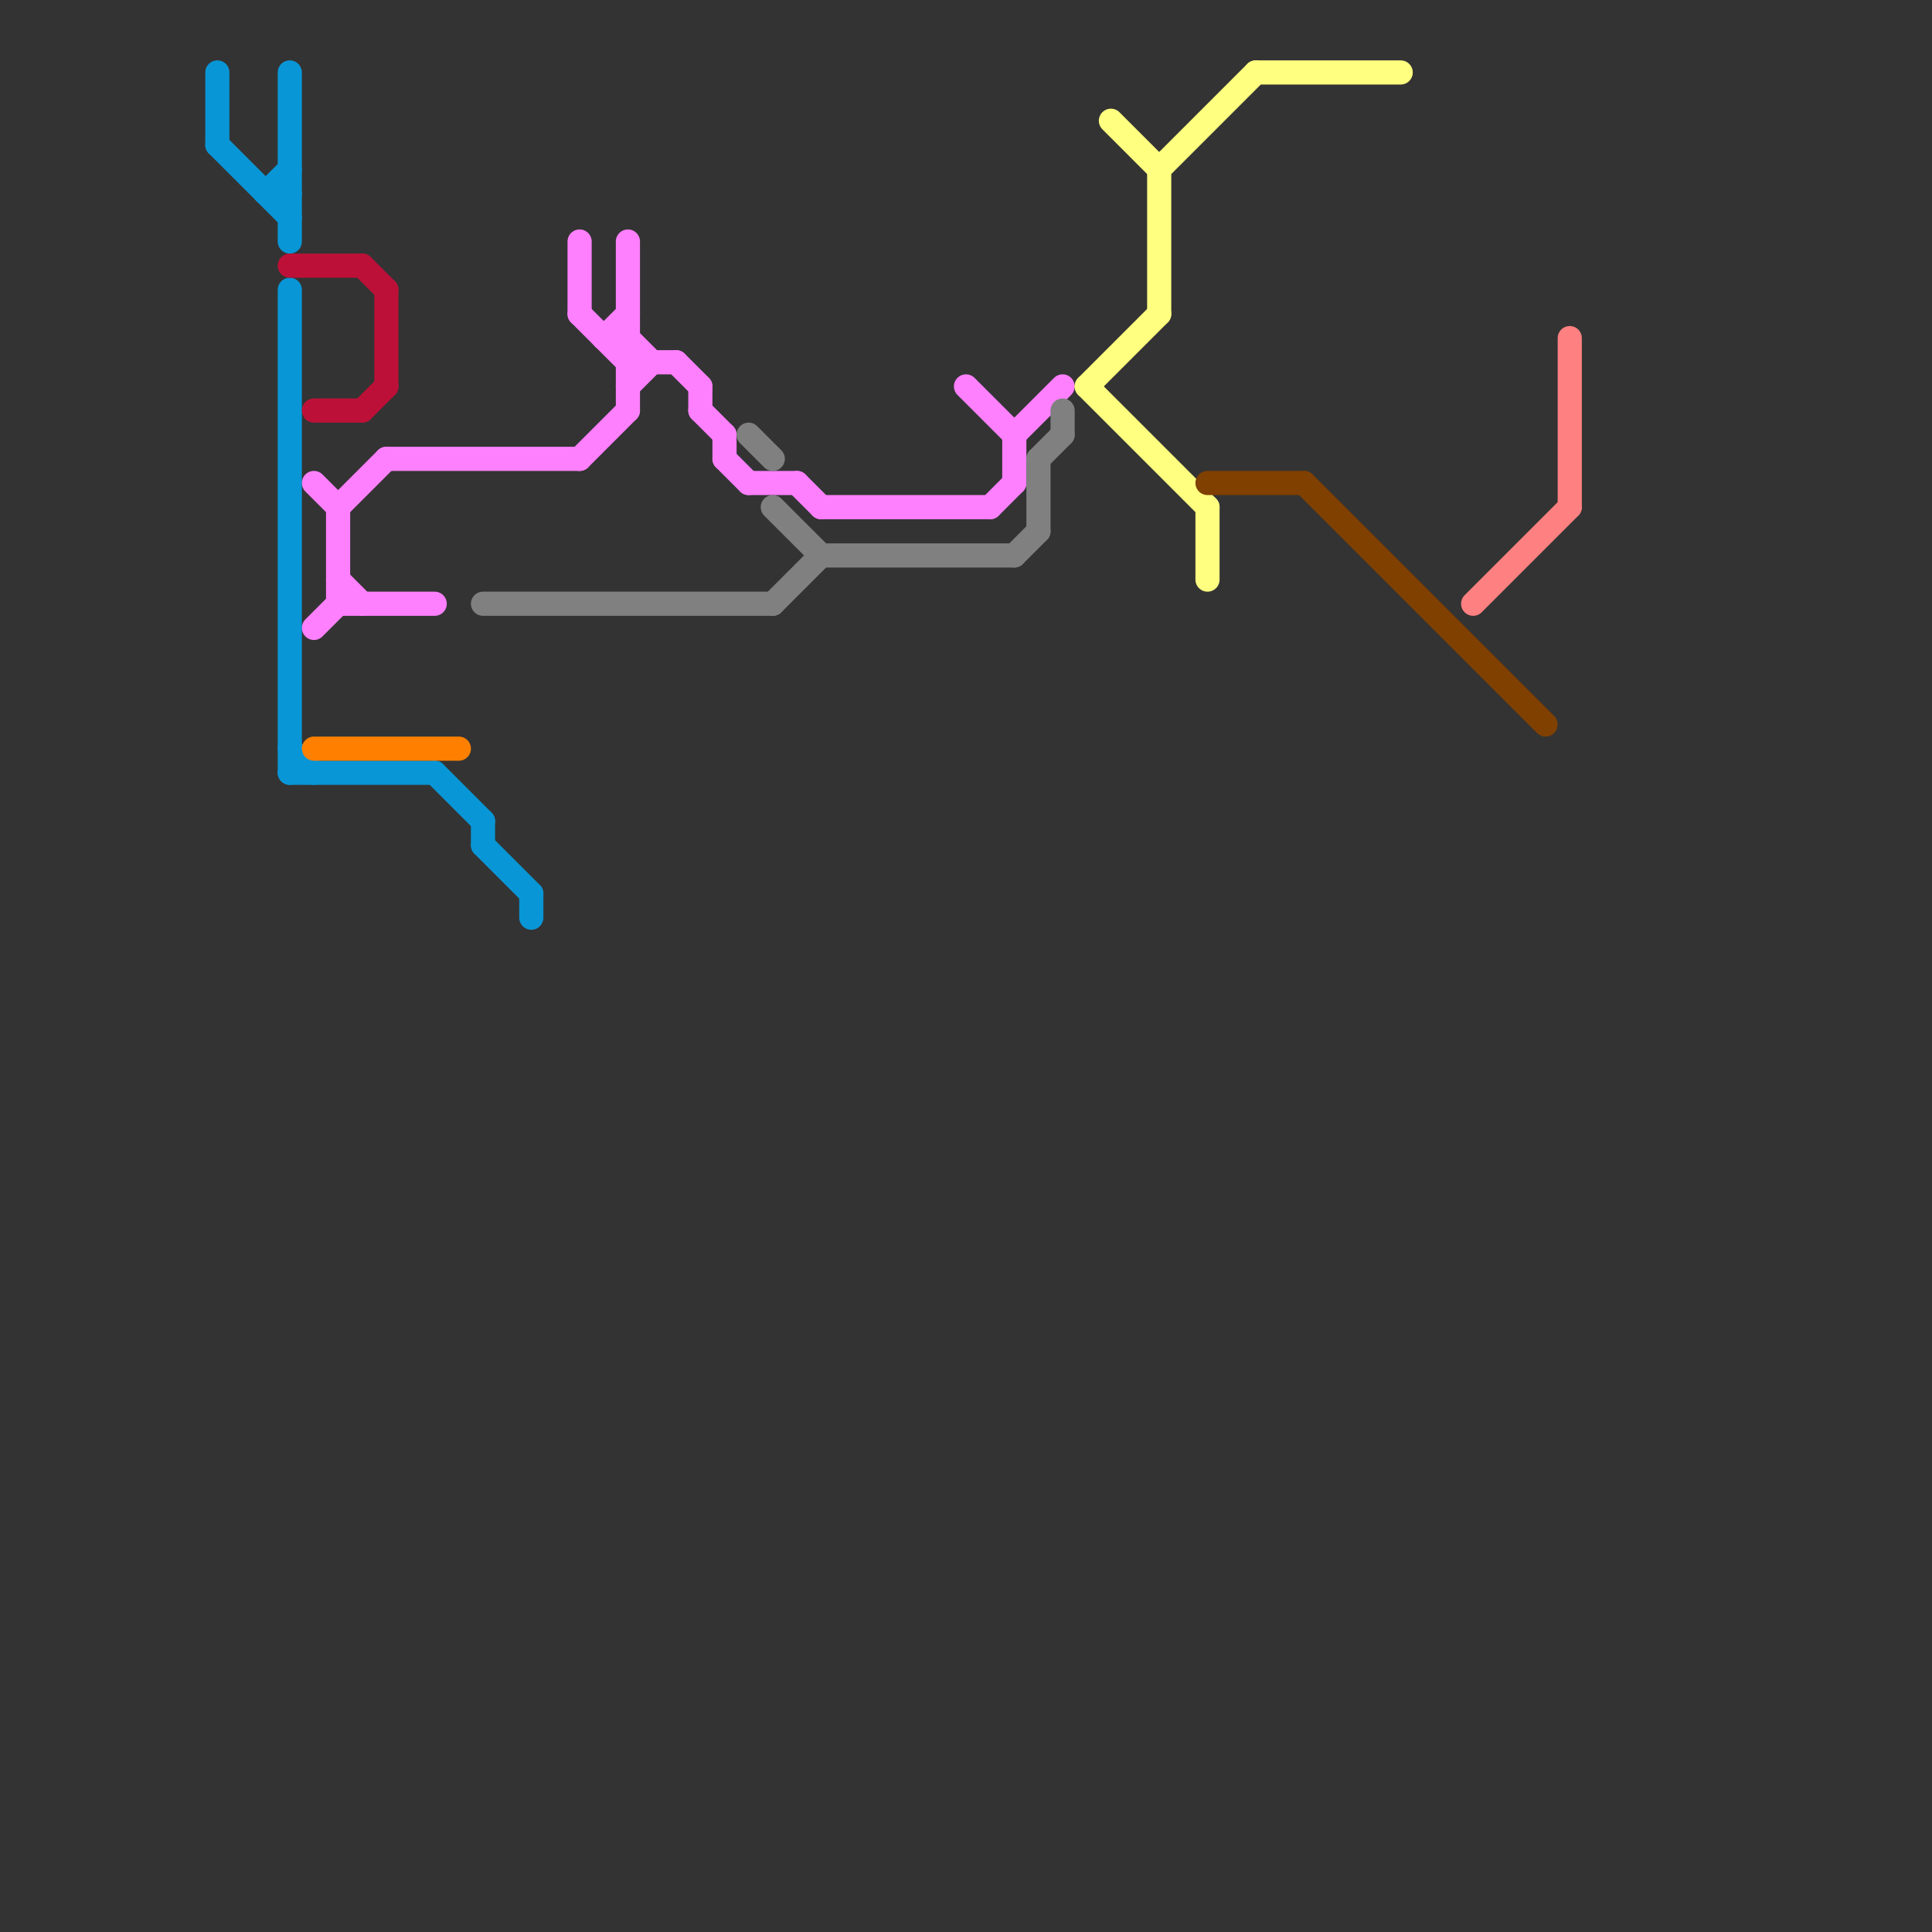 
<svg version="1.1" xmlns="http://www.w3.org/2000/svg" viewBox="0 0 80 80">
<rect x="0" y="0" width="80" height="80" fill="#333333" stroke="none"/>
<style>text { font: 1px Helvetica; font-weight: 600; white-space: pre; dominant-baseline: central; } line { stroke-width: 1; fill: none; stroke-linecap: round; stroke-linejoin: round; } .c0 { stroke: #0896d7 } .c1 { stroke: #bd1038 } .c2 { stroke: #ff80ff } .c3 { stroke: #ff8000 } .c4 { stroke: #808080 } .c5 { stroke: #ffff80 } .c6 { stroke: #804000 } .c7 { stroke: #ff8080 }</style><defs><g id="wm-xf"><circle r="1.2" fill="#000"/><circle r="0.9" fill="#fff"/><circle r="0.6" fill="#000"/><circle r="0.3" fill="#fff"/></g><g id="wm"><circle r="0.6" fill="#000"/><circle r="0.3" fill="#fff"/></g></defs><line class="c0" x1="20" y1="35" x2="22" y2="37"/><line class="c0" x1="9" y1="3" x2="9" y2="6"/><line class="c0" x1="12" y1="3" x2="12" y2="10"/><line class="c0" x1="9" y1="6" x2="12" y2="9"/><line class="c0" x1="12" y1="31" x2="13" y2="32"/><line class="c0" x1="12" y1="12" x2="12" y2="32"/><line class="c0" x1="11" y1="8" x2="12" y2="7"/><line class="c0" x1="18" y1="32" x2="20" y2="34"/><line class="c0" x1="20" y1="34" x2="20" y2="35"/><line class="c0" x1="12" y1="32" x2="18" y2="32"/><line class="c0" x1="22" y1="37" x2="22" y2="38"/><line class="c0" x1="11" y1="8" x2="12" y2="8"/><line class="c1" x1="15" y1="17" x2="16" y2="16"/><line class="c1" x1="15" y1="11" x2="16" y2="12"/><line class="c1" x1="13" y1="17" x2="15" y2="17"/><line class="c1" x1="16" y1="12" x2="16" y2="16"/><line class="c1" x1="12" y1="11" x2="15" y2="11"/><line class="c2" x1="29" y1="16" x2="29" y2="17"/><line class="c2" x1="40" y1="16" x2="42" y2="18"/><line class="c2" x1="25" y1="14" x2="26" y2="14"/><line class="c2" x1="34" y1="21" x2="41" y2="21"/><line class="c2" x1="26" y1="16" x2="27" y2="15"/><line class="c2" x1="30" y1="19" x2="31" y2="20"/><line class="c2" x1="13" y1="20" x2="14" y2="21"/><line class="c2" x1="42" y1="18" x2="42" y2="20"/><line class="c2" x1="31" y1="20" x2="33" y2="20"/><line class="c2" x1="30" y1="18" x2="30" y2="19"/><line class="c2" x1="14" y1="24" x2="15" y2="25"/><line class="c2" x1="25" y1="14" x2="26" y2="13"/><line class="c2" x1="24" y1="13" x2="26" y2="15"/><line class="c2" x1="26" y1="10" x2="26" y2="17"/><line class="c2" x1="33" y1="20" x2="34" y2="21"/><line class="c2" x1="28" y1="15" x2="29" y2="16"/><line class="c2" x1="42" y1="18" x2="44" y2="16"/><line class="c2" x1="16" y1="19" x2="24" y2="19"/><line class="c2" x1="26" y1="14" x2="27" y2="15"/><line class="c2" x1="24" y1="10" x2="24" y2="13"/><line class="c2" x1="41" y1="21" x2="42" y2="20"/><line class="c2" x1="24" y1="19" x2="26" y2="17"/><line class="c2" x1="26" y1="15" x2="28" y2="15"/><line class="c2" x1="29" y1="17" x2="30" y2="18"/><line class="c2" x1="14" y1="21" x2="14" y2="25"/><line class="c2" x1="14" y1="21" x2="16" y2="19"/><line class="c2" x1="13" y1="26" x2="14" y2="25"/><line class="c2" x1="14" y1="25" x2="18" y2="25"/><line class="c3" x1="13" y1="31" x2="19" y2="31"/><line class="c4" x1="42" y1="23" x2="43" y2="22"/><line class="c4" x1="31" y1="18" x2="32" y2="19"/><line class="c4" x1="32" y1="21" x2="34" y2="23"/><line class="c4" x1="44" y1="17" x2="44" y2="18"/><line class="c4" x1="43" y1="19" x2="44" y2="18"/><line class="c4" x1="32" y1="25" x2="34" y2="23"/><line class="c4" x1="43" y1="19" x2="43" y2="22"/><line class="c4" x1="20" y1="25" x2="32" y2="25"/><line class="c4" x1="34" y1="23" x2="42" y2="23"/><line class="c5" x1="50" y1="21" x2="50" y2="24"/><line class="c5" x1="46" y1="5" x2="48" y2="7"/><line class="c5" x1="48" y1="7" x2="52" y2="3"/><line class="c5" x1="48" y1="7" x2="48" y2="13"/><line class="c5" x1="45" y1="16" x2="48" y2="13"/><line class="c5" x1="52" y1="3" x2="58" y2="3"/><line class="c5" x1="45" y1="16" x2="50" y2="21"/><line class="c6" x1="54" y1="20" x2="64" y2="30"/><line class="c6" x1="50" y1="20" x2="54" y2="20"/><line class="c7" x1="65" y1="14" x2="65" y2="21"/><line class="c7" x1="61" y1="25" x2="65" y2="21"/>
</svg>
